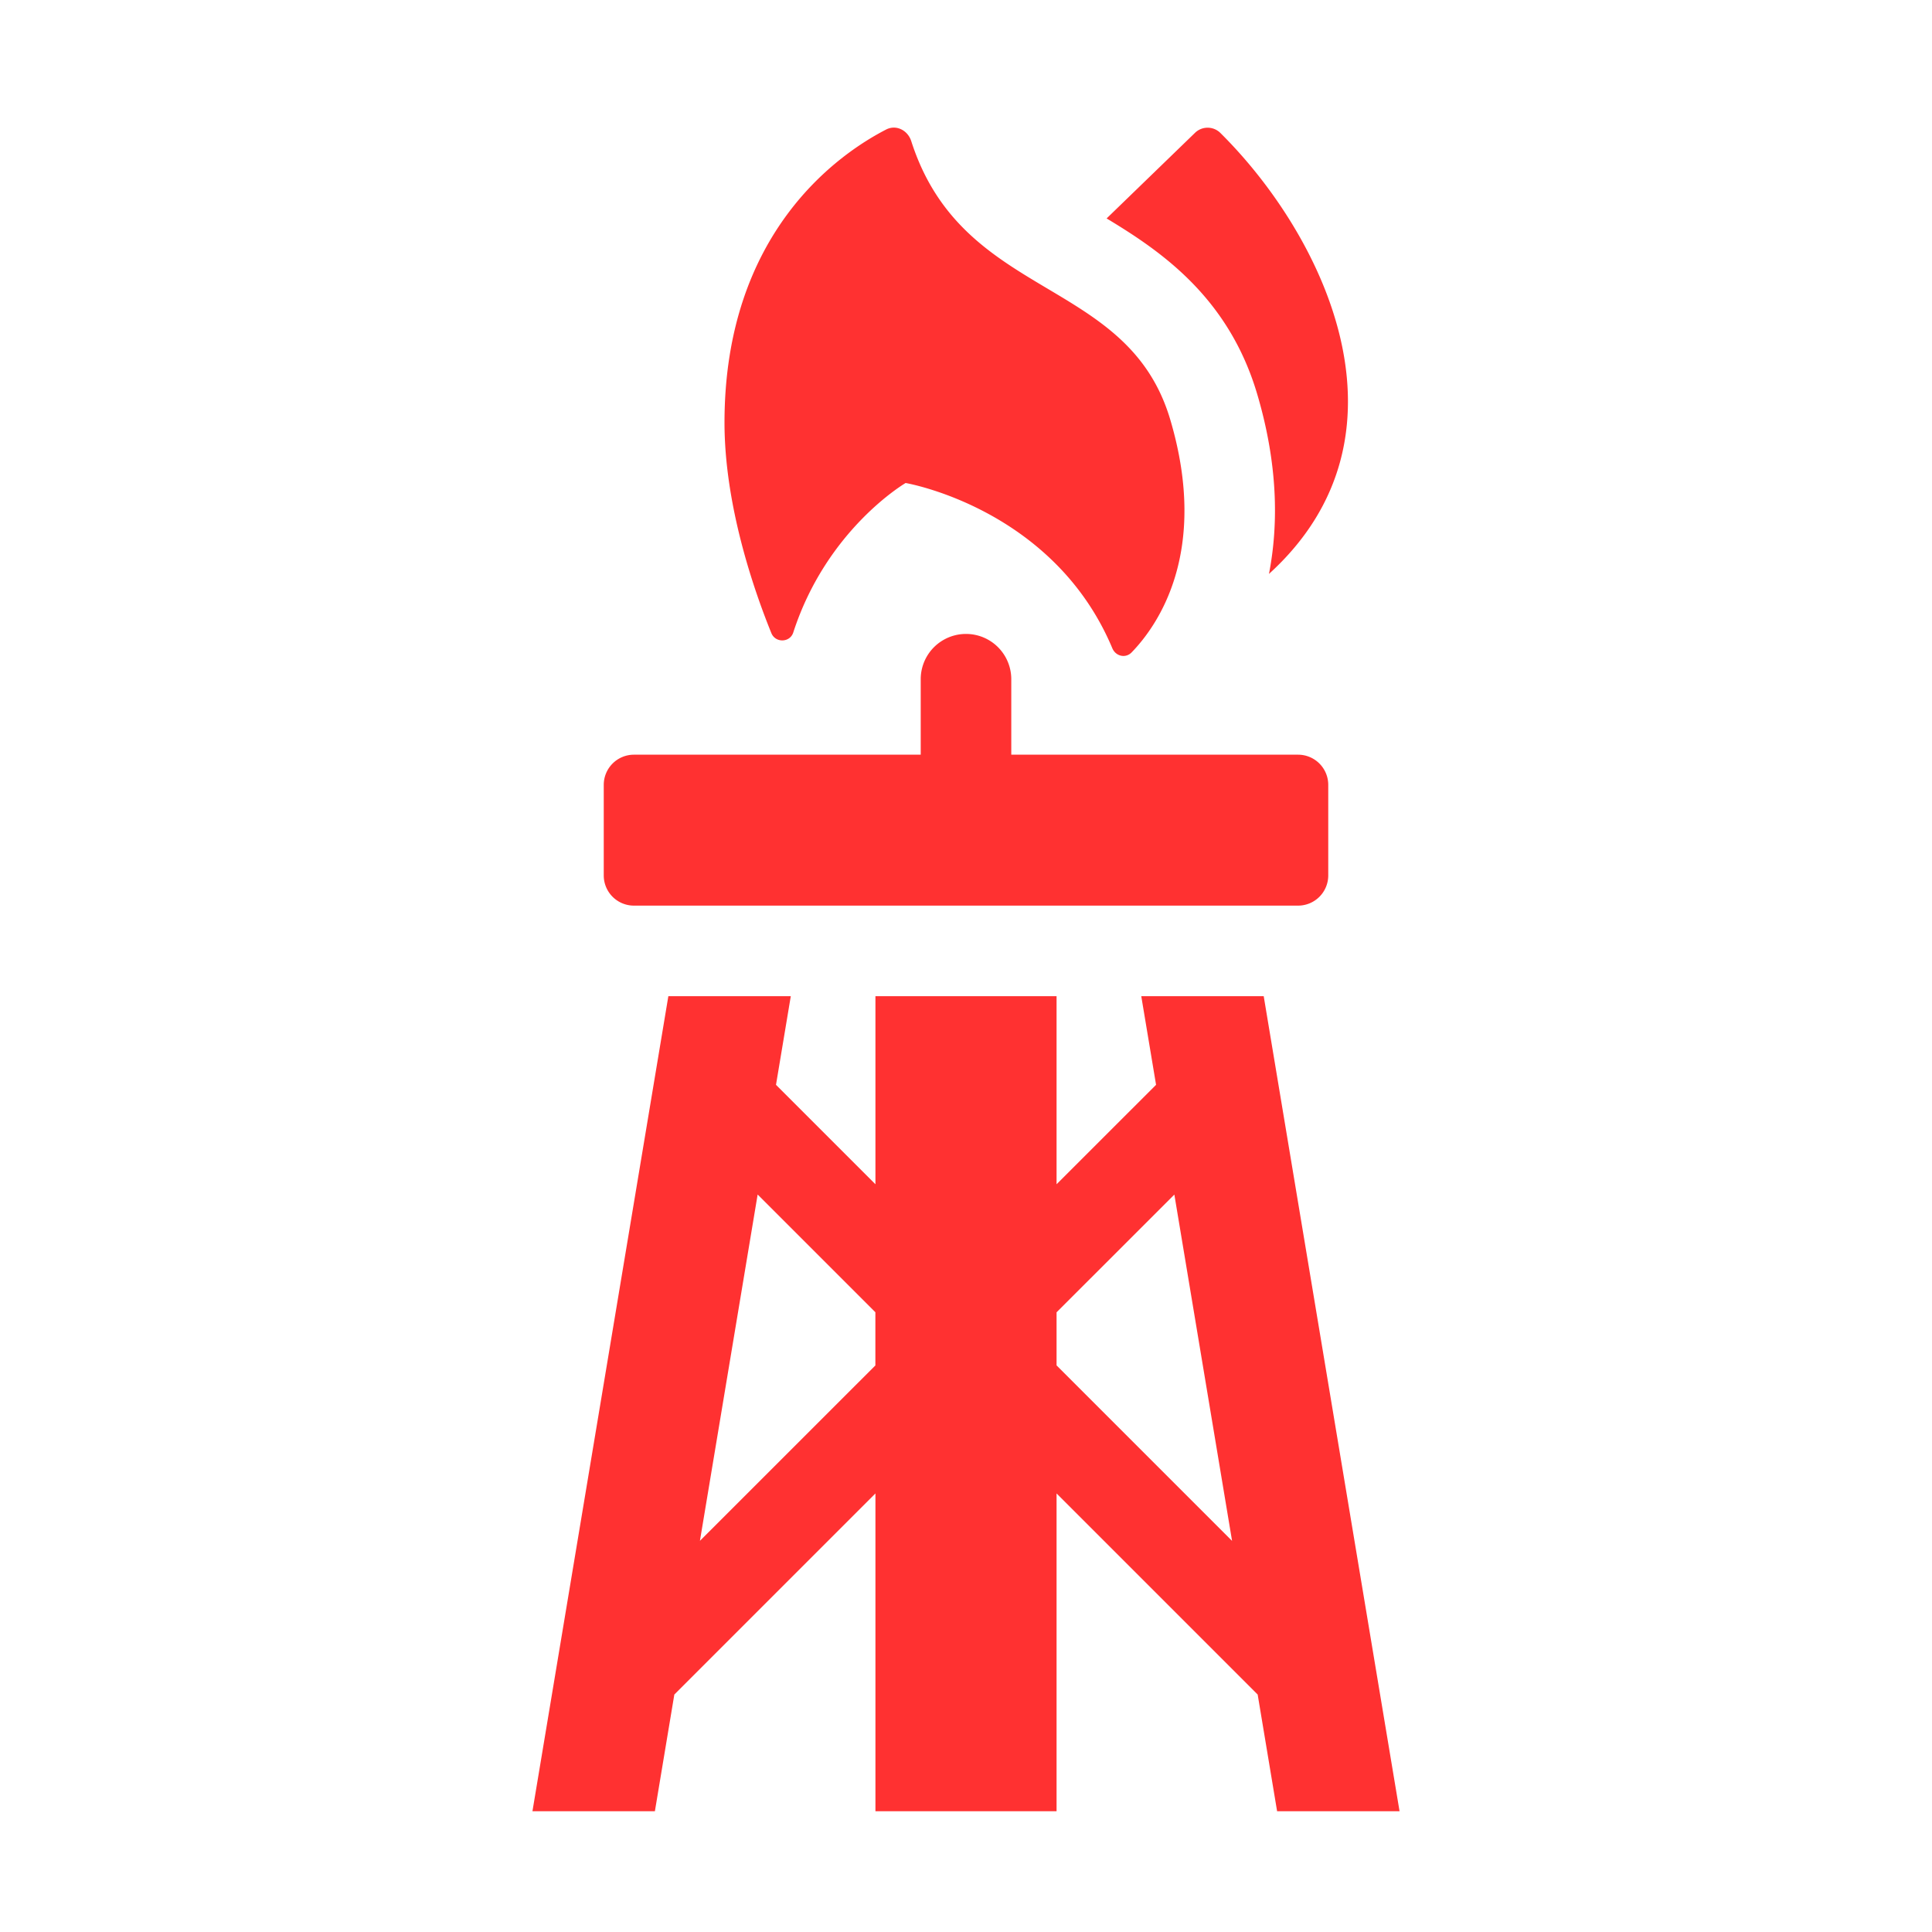 <svg xmlns="http://www.w3.org/2000/svg" version="1.1" xmlns:xlink="http://www.w3.org/1999/xlink" width="512" height="512" x="0" y="0" viewBox="0 0 32 32" style="enable-background:new 0 0 512 512" xml:space="preserve" class=""><g><path d="M20.209 2.198c1.736 1.718 3.327 5.02.809 7.308.162-.831.146-1.827-.195-2.979-.476-1.606-1.596-2.368-2.494-2.909l1.462-1.416a.3.3 0 0 1 .418-.004zM14.678 2.145c.167-.086.358.014.415.192.853 2.662 3.584 2.226 4.291 4.616.649 2.194-.211 3.41-.641 3.853-.1.103-.263.064-.319-.068C17.45 8.416 15 8 15 8s-1.305.76-1.861 2.476c-.055.17-.296.176-.363.01C12.48 9.757 12 8.361 12 7c0-3.158 1.904-4.457 2.678-4.855zM18.903 16.5l.245 1.468-1.648 1.647V16.5h-3v3.115l-1.647-1.647.245-1.468H11.07L8.819 30h2.028l.322-1.933 3.331-3.331V30h3v-5.264l3.331 3.331.322 1.933h2.028l-2.25-13.5zM14.5 22.615l-2.907 2.906.956-5.736 1.95 1.95v.88zm3 0v-.879l1.951-1.95.956 5.736z" fill="#ff3131" opacity="1" data-original="#000000"></path><path d="M22 13v1.5a.5.5 0 0 1-.5.5h-11a.5.5 0 0 1-.5-.5V13a.5.5 0 0 1 .5-.5h4.75v-1.25a.75.75 0 0 1 1.5 0v1.25h4.75a.5.5 0 0 1 .5.5z" fill="#ff3131" opacity="1" data-original="#000000"></path></g></svg>